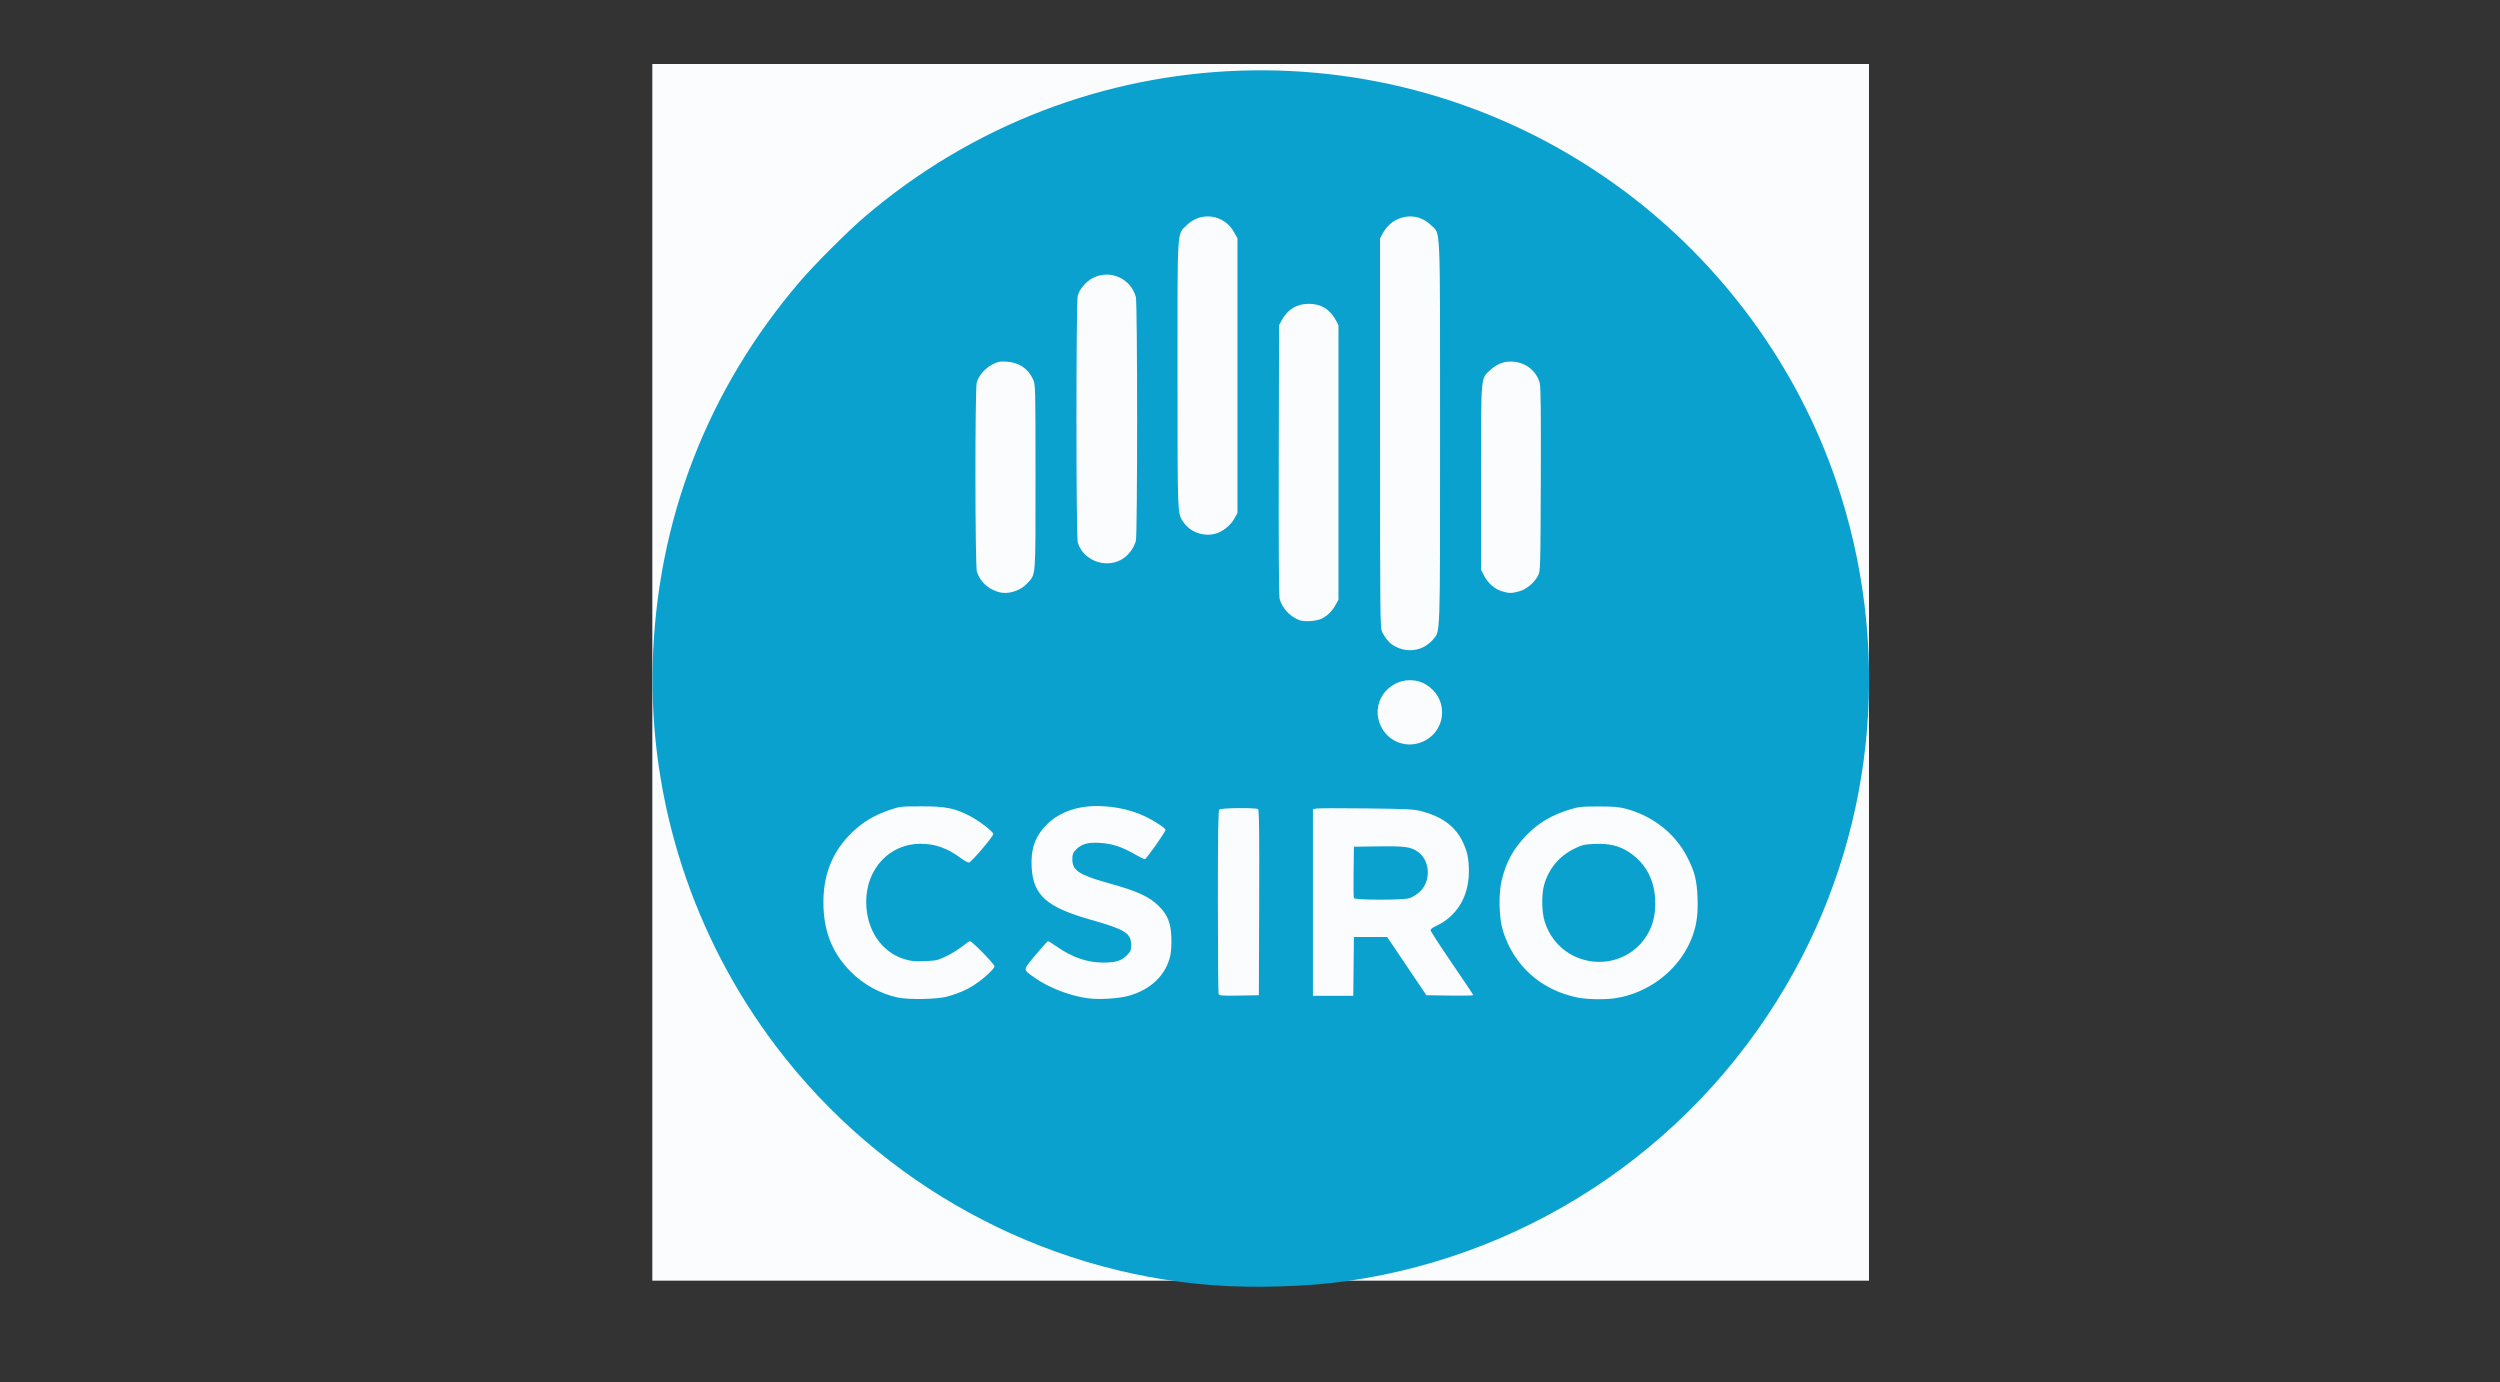 <?xml version="1.0" encoding="UTF-8" standalone="no"?>
<!-- Created with Inkscape (http://www.inkscape.org/) -->

<svg
   xmlns:dc="http://purl.org/dc/elements/1.1/"
   xmlns:cc="http://creativecommons.org/ns#"
   xmlns:rdf="http://www.w3.org/1999/02/22-rdf-syntax-ns#"
   xmlns:svg="http://www.w3.org/2000/svg"
   xmlns="http://www.w3.org/2000/svg"
   xmlns:sodipodi="http://sodipodi.sourceforge.net/DTD/sodipodi-0.dtd"
   xmlns:inkscape="http://www.inkscape.org/namespaces/inkscape"
   width="301.969mm"
   height="166.957mm"
   viewBox="0 0 301.969 166.957"
   version="1.1"
   id="svg8"
   inkscape:version="0.92.3 (2405546, 2018-03-11)"
   sodipodi:docname="CSIRO_logo.svg">
  <rect x="0" y="0" width="301.969" height="166.957" fill="#333333" stroke="none"/>
  <defs
     id="defs2" />
  <sodipodi:namedview
     id="base"
     pagecolor="#ffffff"
     bordercolor="#666666"
     borderopacity="1.0"
     inkscape:pageopacity="0.0"
     inkscape:pageshadow="2"
     inkscape:zoom="0.35"
     inkscape:cx="-670.20476"
     inkscape:cy="286.36664"
     inkscape:document-units="mm"
     inkscape:current-layer="g891"
     showgrid="false"
     fit-margin-top="10"
     fit-margin-left="10"
     fit-margin-right="10"
     fit-margin-bottom="10"
     inkscape:window-width="1865"
     inkscape:window-height="1025"
     inkscape:window-x="55"
     inkscape:window-y="27"
     inkscape:window-maximized="1" />
  <g
     inkscape:label="Layer 1"
     inkscape:groupmode="layer"
     id="layer1"
     transform="translate(-19.331,-57.644)">
    <g
       id="g891"
       transform="translate(67.28,-0.907)">
      <path
         style="fill:#fbfcfd;stroke-width:0.144"
         d="M 30.843,139.762 V 66.283 h 73.479 73.479 v 73.479 73.479 H 104.321 30.843 Z"
         id="path895"
         inkscape:connector-curvature="0" />
      <path
         style="fill:#0aa1ce;stroke-width:0.144"
         d="M 98.437,213.778 C 77.77,212.198 58.475,201.641 45.839,184.999 35.733,171.689 30.437,155.295 30.891,138.724 c 0.474,-17.3 6.598,-33.152 17.881,-46.283 1.664,-1.937 5.673,-5.943 7.616,-7.61 26.188,-22.479 64.278,-23.787 91.92,-3.158 11.77,8.784 20.781,21.11 25.484,34.86 6.741,19.707 4.948,41.16 -4.949,59.215 -11.162,20.364 -31.145,34.242 -54.045,37.537 -4.742,0.682 -11.306,0.88 -16.36,0.494 z M 66.497,178.918 c 1.305,-0.362 2.367,-0.826 3.288,-1.438 1.116,-0.741 2.389,-1.917 2.389,-2.208 0,-0.264 -2.702,-3.038 -2.96,-3.038 -0.092,0 -0.48,0.262 -0.864,0.581 -0.384,0.32 -1.23,0.847 -1.881,1.172 -1.108,0.553 -1.28,0.595 -2.677,0.657 -1.242,0.055 -1.662,0.015 -2.496,-0.238 -2.79,-0.848 -4.613,-3.575 -4.619,-6.913 -0.008,-4.007 2.823,-7.031 6.576,-7.025 1.769,0.003 3.25,0.533 4.873,1.746 0.418,0.312 0.856,0.547 0.973,0.522 0.3,-0.064 2.932,-3.15 2.932,-3.438 0,-0.303 -1.815,-1.684 -2.971,-2.26 -1.784,-0.889 -2.839,-1.091 -5.712,-1.09 -2.549,4.3e-4 -2.601,0.007 -3.947,0.473 -1.747,0.605 -3.069,1.392 -4.318,2.57 -2.409,2.272 -3.572,5.05 -3.574,8.534 -0.002,3.47 1.056,6.151 3.323,8.418 1.544,1.544 3.524,2.63 5.646,3.096 1.316,0.29 4.791,0.22 6.019,-0.121 z m 21.894,-0.09 c 2.691,-0.752 4.506,-2.516 5.026,-4.885 0.102,-0.463 0.152,-1.405 0.119,-2.229 -0.068,-1.695 -0.461,-2.668 -1.496,-3.703 -1.175,-1.175 -2.578,-1.814 -6.187,-2.818 -3.467,-0.964 -4.278,-1.507 -4.278,-2.863 0,-0.575 0.073,-0.774 0.419,-1.135 0.674,-0.703 1.455,-0.926 2.919,-0.833 1.482,0.094 2.581,0.448 4.127,1.329 0.618,0.352 1.2,0.64 1.294,0.64 0.175,0 2.507,-3.31 2.507,-3.559 0,-0.076 -0.404,-0.402 -0.897,-0.723 -1.987,-1.294 -4.114,-1.972 -6.637,-2.117 -2.838,-0.163 -5.215,0.611 -6.828,2.225 -1.398,1.398 -1.95,2.972 -1.817,5.179 0.204,3.383 1.816,4.802 7.181,6.32 4.123,1.166 4.836,1.614 4.836,3.037 0,0.645 -0.058,0.782 -0.541,1.265 -0.658,0.658 -1.319,0.858 -2.837,0.859 -1.918,0.001 -3.741,-0.627 -5.614,-1.936 -0.508,-0.355 -0.982,-0.646 -1.052,-0.646 -0.07,0 -0.748,0.749 -1.506,1.665 -1.565,1.891 -1.557,1.712 -0.132,2.728 1.692,1.207 4.201,2.185 6.407,2.496 1.361,0.192 3.75,0.051 4.987,-0.295 z m 58.841,0.286 c 3.924,-0.629 7.415,-3.279 8.979,-6.817 0.714,-1.615 0.962,-3.081 0.884,-5.23 -0.08,-2.203 -0.341,-3.239 -1.271,-5.036 -1.446,-2.795 -4.076,-4.878 -7.272,-5.762 -0.914,-0.253 -1.503,-0.306 -3.402,-0.307 -2.091,-0.001 -2.409,0.033 -3.56,0.387 -2.183,0.67 -3.816,1.662 -5.273,3.202 -1.524,1.61 -2.365,3.166 -2.882,5.333 -0.401,1.678 -0.324,4.601 0.16,6.129 1.344,4.237 4.611,7.14 9.044,8.036 1.152,0.233 3.348,0.263 4.592,0.064 z m -2.956,-4.444 c -2.707,-0.382 -4.844,-2.212 -5.657,-4.845 -0.344,-1.115 -0.381,-3.174 -0.076,-4.318 0.522,-1.961 1.806,-3.526 3.636,-4.43 0.977,-0.483 1.205,-0.536 2.505,-0.589 1.75,-0.07 2.908,0.205 4.097,0.973 2.107,1.362 3.214,3.509 3.206,6.219 -0.005,1.638 -0.363,2.884 -1.18,4.109 -1.406,2.105 -3.98,3.241 -6.53,2.881 z m -40.133,-7.091 c 0.029,-8.853 -8.6e-4,-11.209 -0.144,-11.299 -0.302,-0.192 -4.475,-0.144 -4.672,0.053 -0.131,0.131 -0.172,2.794 -0.172,11.111 0,6.016 0.04,11.042 0.088,11.169 0.077,0.201 0.393,0.225 2.476,0.191 l 2.387,-0.039 z m 11.406,7.705 0.038,-3.552 h 2.009 2.009 l 2.368,3.516 2.368,3.516 2.834,0.039 c 1.559,0.021 2.834,-2.9e-4 2.834,-0.048 0,-0.048 -1.162,-1.787 -2.583,-3.865 -1.421,-2.078 -2.583,-3.871 -2.583,-3.984 0,-0.113 0.273,-0.329 0.606,-0.479 2.526,-1.137 3.993,-3.513 4.023,-6.516 0.017,-1.656 -0.199,-2.634 -0.864,-3.916 -0.867,-1.672 -2.442,-2.809 -4.749,-3.432 -0.996,-0.269 -1.623,-0.302 -6.797,-0.366 -3.135,-0.038 -5.864,-0.029 -6.063,0.021 l -0.363,0.091 v 11.263 11.263 h 2.437 2.437 z m 0.031,-8.256 c -0.039,-0.101 -0.053,-1.538 -0.031,-3.193 l 0.039,-3.01 2.942,-0.041 c 3.176,-0.045 3.911,0.052 4.746,0.626 1.556,1.068 1.667,3.624 0.213,4.904 -0.35,0.308 -0.89,0.636 -1.2,0.729 -0.82,0.246 -6.614,0.233 -6.709,-0.014 z m 8.331,-18.893 c 1.813,-0.797 2.717,-2.753 2.16,-4.67 -0.34,-1.168 -1.426,-2.256 -2.592,-2.595 -2.821,-0.82 -5.537,1.628 -4.95,4.46 0.514,2.478 3.081,3.816 5.381,2.805 z m 0.062,-11.415 c 0.384,-0.195 0.9,-0.598 1.147,-0.897 0.922,-1.114 0.871,0.327 0.871,-25.013 0,-25.891 0.086,-23.888 -1.073,-25.046 -1.766,-1.766 -4.642,-1.285 -5.853,0.981 l -0.322,0.602 v 23.536 c 0,22.707 0.009,23.554 0.268,24.038 0.503,0.943 0.943,1.405 1.694,1.779 1.025,0.511 2.283,0.519 3.267,0.02 z m -12.286,-3.442 c 0.693,-0.334 1.311,-0.949 1.718,-1.71 l 0.317,-0.593 V 114.399 97.823 l -0.308,-0.576 c -0.72,-1.345 -1.792,-1.999 -3.279,-1.999 -1.452,-7.17e-4 -2.562,0.677 -3.277,2.001 l -0.31,0.574 -0.038,16.264 c -0.025,10.412 0.013,16.454 0.104,16.792 0.302,1.122 1.216,2.117 2.358,2.567 0.612,0.241 2.052,0.151 2.717,-0.169 z m -36.874,-3.385 c 0.503,-0.188 0.972,-0.502 1.311,-0.877 1.066,-1.18 1.002,-0.353 1.002,-12.822 0,-11.062 -0.004,-11.202 -0.301,-11.84 -0.609,-1.308 -1.708,-2.033 -3.215,-2.122 -0.811,-0.048 -1.035,-0.001 -1.72,0.358 -0.877,0.461 -1.633,1.339 -1.862,2.163 -0.221,0.796 -0.204,22.22 0.018,22.865 0.39,1.133 1.207,1.946 2.375,2.363 0.774,0.276 1.492,0.25 2.392,-0.087 z m 60.777,0.07 c 0.874,-0.259 1.763,-1.001 2.216,-1.848 0.312,-0.583 0.313,-0.597 0.354,-11.634 0.031,-8.187 -0.002,-11.21 -0.128,-11.667 -0.394,-1.429 -1.623,-2.436 -3.142,-2.574 -1.083,-0.098 -1.969,0.216 -2.819,1 -1.184,1.091 -1.128,0.452 -1.128,13.026 v 11.122 l 0.39,0.739 c 0.471,0.893 1.251,1.569 2.122,1.839 0.854,0.265 1.235,0.265 2.135,-0.003 z m -48.183,-3.764 c 0.839,-0.436 1.581,-1.363 1.842,-2.301 0.202,-0.726 0.202,-28.745 0,-29.471 -0.626,-2.255 -3.099,-3.358 -5.171,-2.307 -0.867,0.44 -1.615,1.312 -1.85,2.156 -0.205,0.738 -0.205,29.034 0,29.772 0.584,2.102 3.19,3.184 5.179,2.151 z m 11.892,-3.343 c 0.791,-0.357 1.502,-1.02 1.914,-1.783 l 0.31,-0.574 V 103.922 87.346 l -0.418,-0.754 c -1.194,-2.156 -4.002,-2.553 -5.742,-0.813 -1.16,1.16 -1.088,-0.047 -1.081,18.133 0.007,17.427 -0.027,16.637 0.765,17.78 0.896,1.293 2.807,1.815 4.251,1.162 z"
         id="path893"
         inkscape:connector-curvature="0" />
    </g>
  </g>
</svg>
